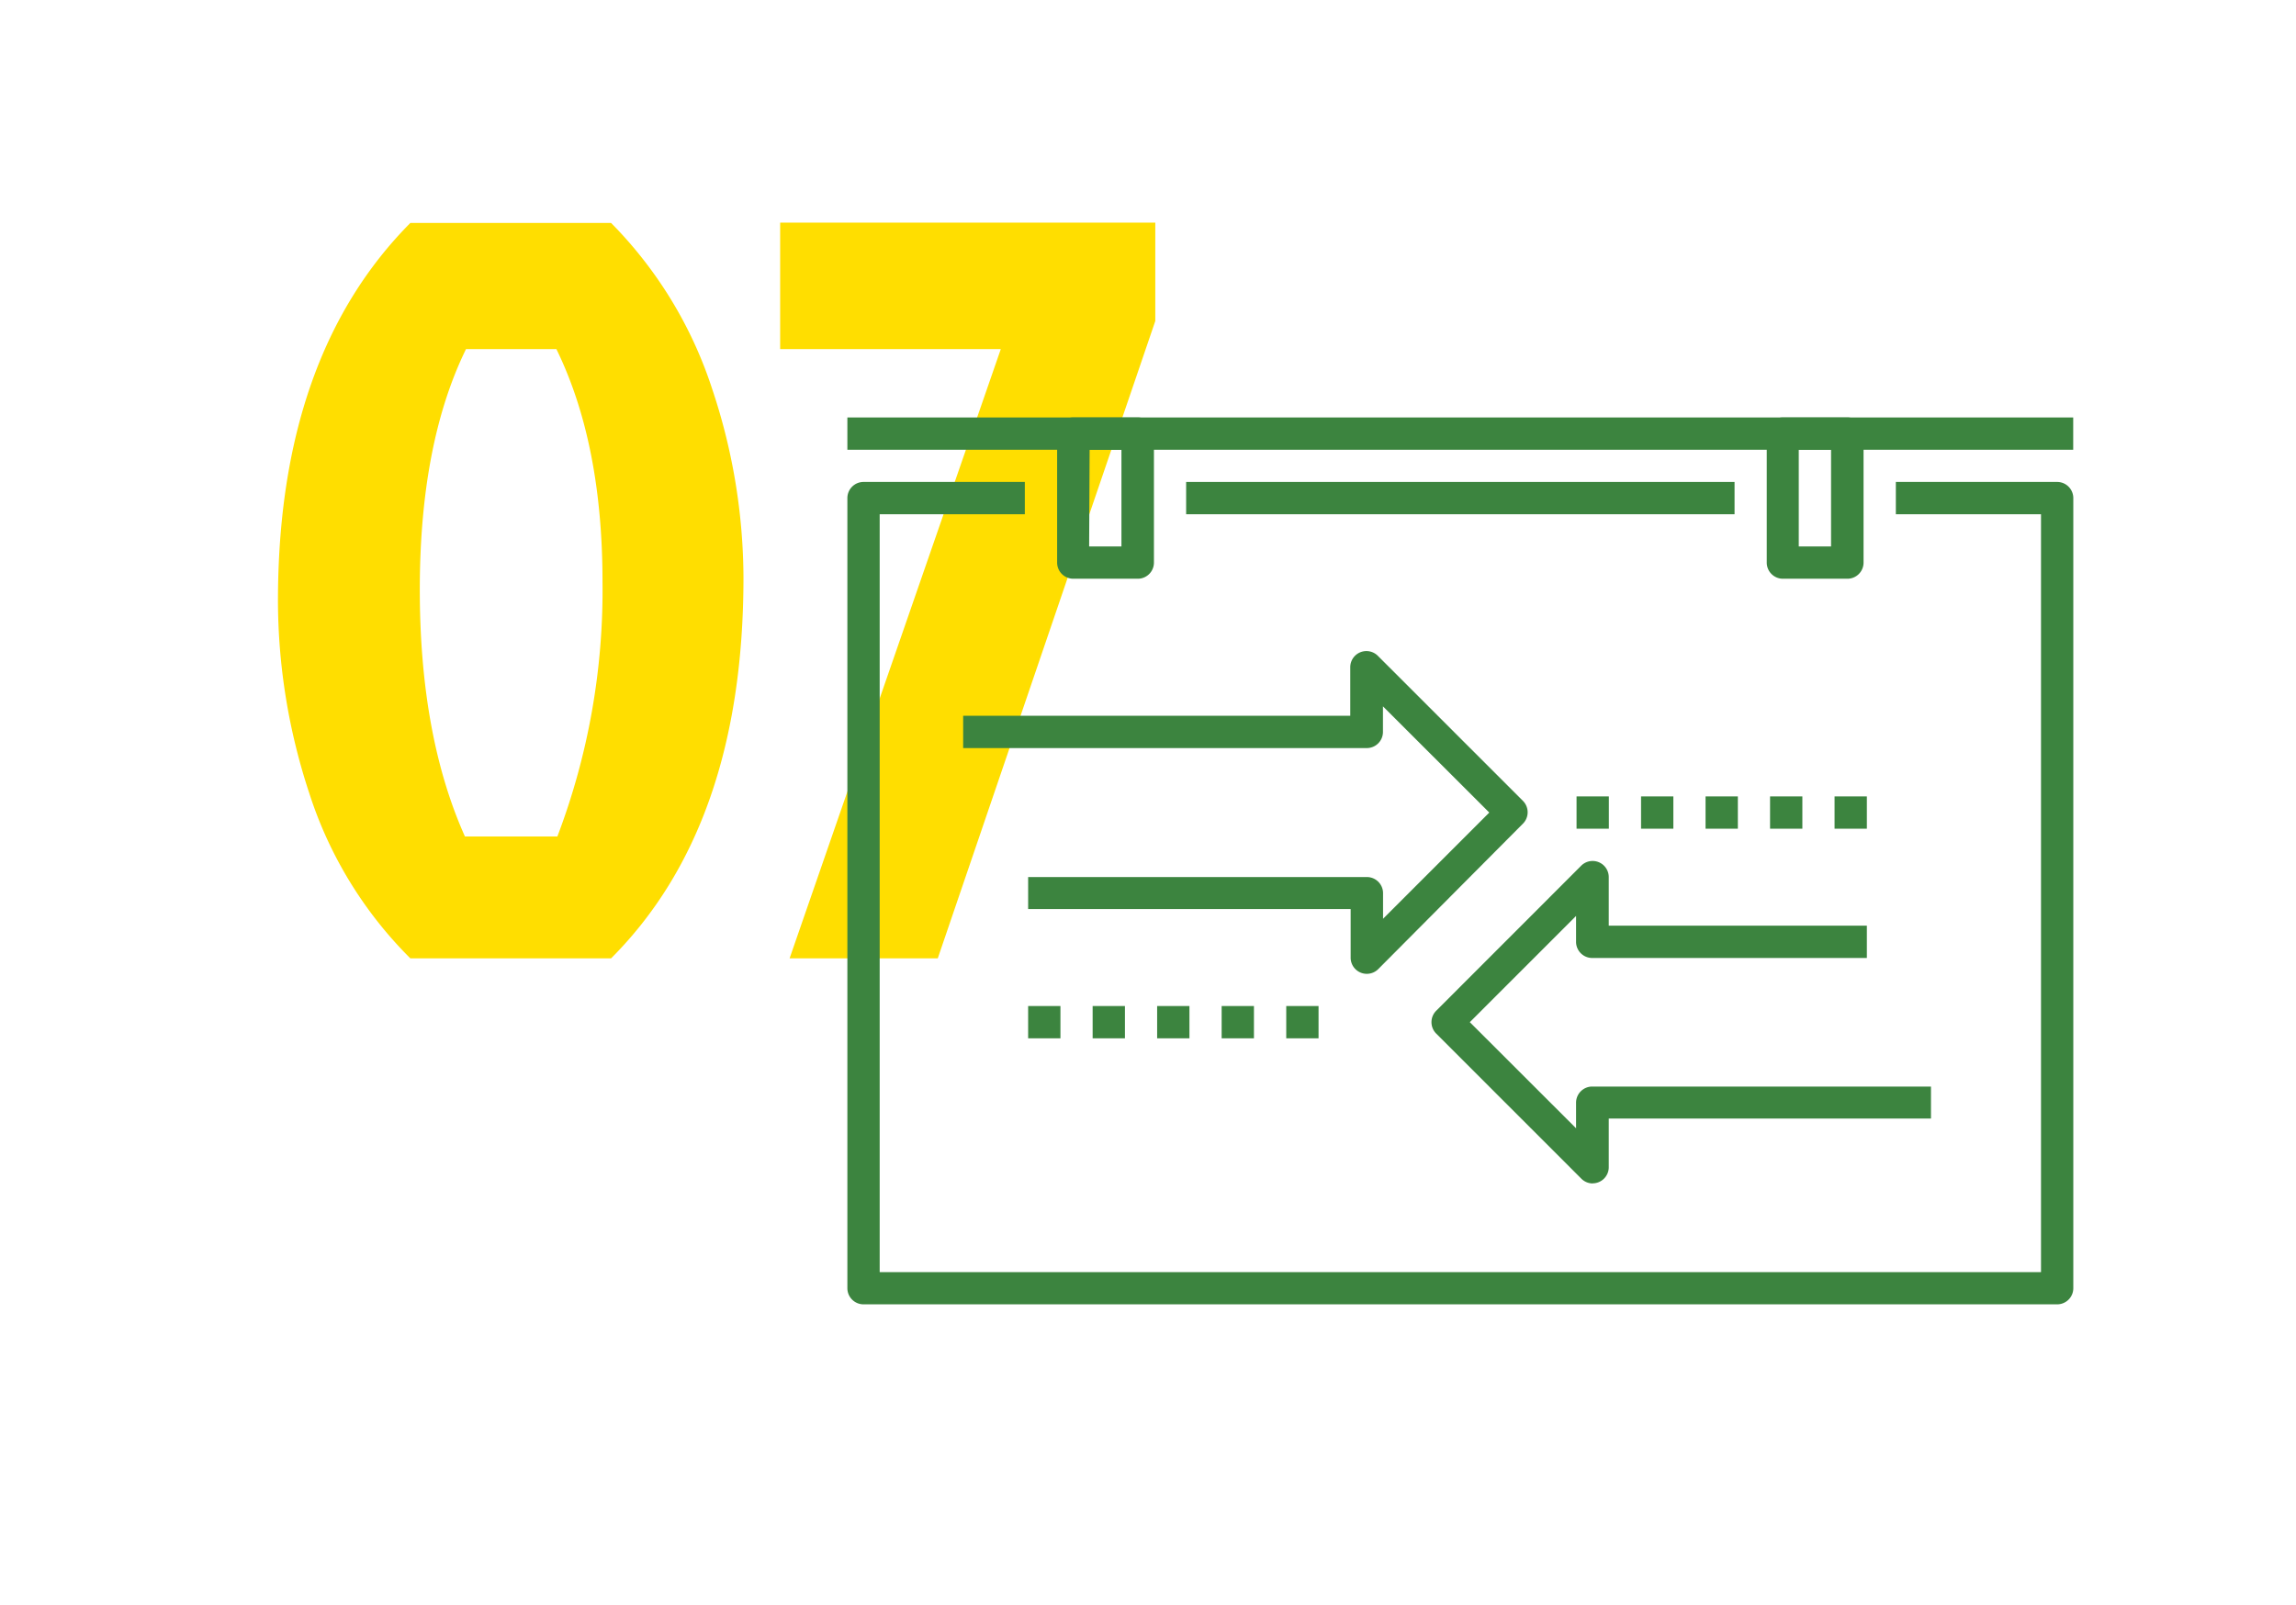 <svg id="Layer_1" data-name="Layer 1" xmlns="http://www.w3.org/2000/svg" viewBox="0 0 236 165"><defs><style>.cls-1{fill:#ffde00;}.cls-2{fill:#3c843f;}</style></defs><title>Artboard 16 copy 18</title><path class="cls-1" d="M62.81,98.53H42.18A42.14,42.14,0,0,1,31.76,81.46a63.38,63.38,0,0,1-3.19-19.66q0-25.16,13.61-38.88H62.81a43.34,43.34,0,0,1,10.37,17,61.67,61.67,0,0,1,3.24,19.49Q76.41,84.92,62.81,98.53ZM57.19,35.89H47.9q-4.75,9.72-4.75,24.73T47.79,86h9.5a71.22,71.22,0,0,0,4.64-26.14Q61.94,45.61,57.19,35.89Z"/><path class="cls-1" d="M81.16,98.53l21.71-62.64H80.19v-13h38.56V33L96.39,98.53Z"/><rect class="cls-2" x="121.92" y="49.55" width="56.37" height="3.32"/><path class="cls-2" d="M211.45,134.1H88.76a1.66,1.66,0,0,1-1.66-1.66V51.21a1.66,1.66,0,0,1,1.66-1.66h16.58v3.32H90.42v77.92H209.79V52.87H194.87V49.55h16.58a1.66,1.66,0,0,1,1.66,1.66v81.24A1.66,1.66,0,0,1,211.45,134.1Z"/><path class="cls-2" d="M116.95,59.5h-6.63a1.66,1.66,0,0,1-1.66-1.66V44.58a1.66,1.66,0,0,1,1.66-1.66h6.63a1.66,1.66,0,0,1,1.66,1.66V57.84A1.66,1.66,0,0,1,116.95,59.5Zm-5-3.32h3.32V46.24H112Z"/><path class="cls-2" d="M189.89,59.5h-6.63a1.66,1.66,0,0,1-1.66-1.66V44.58a1.66,1.66,0,0,1,1.66-1.66h6.63a1.66,1.66,0,0,1,1.66,1.66V57.84A1.66,1.66,0,0,1,189.89,59.5Zm-5-3.32h3.32V46.24h-3.32Z"/><rect class="cls-2" x="87.1" y="42.92" width="126" height="3.32"/><path class="cls-2" d="M140.49,100.12a1.66,1.66,0,0,1-1.66-1.66v-5H105.68V90.17h34.82a1.66,1.66,0,0,1,1.66,1.66v2.63l10.92-10.92L142.15,72.62v2.63a1.66,1.66,0,0,1-1.66,1.66H99V73.59h39.79v-5a1.66,1.66,0,0,1,2.83-1.17l14.92,14.92a1.66,1.66,0,0,1,0,2.34L141.67,99.63A1.66,1.66,0,0,1,140.49,100.12Z"/><path class="cls-2" d="M163.71,121.67a1.66,1.66,0,0,1-1.17-.49l-14.92-14.92a1.66,1.66,0,0,1,0-2.34L162.53,89a1.66,1.66,0,0,1,2.83,1.17v5h26.53v3.32H163.71A1.66,1.66,0,0,1,162,96.8V94.17l-10.92,10.92L162,116v-2.63a1.66,1.66,0,0,1,1.66-1.66h34.82V115H165.36v5a1.66,1.66,0,0,1-1.66,1.66Z"/><rect class="cls-2" x="132.21" y="103.43" width="3.32" height="3.32"/><rect class="cls-2" x="125.57" y="103.43" width="3.32" height="3.32"/><rect class="cls-2" x="118.94" y="103.43" width="3.32" height="3.32"/><rect class="cls-2" x="112.31" y="103.43" width="3.32" height="3.32"/><rect class="cls-2" x="105.68" y="103.43" width="3.32" height="3.32"/><rect class="cls-2" x="188.57" y="81.88" width="3.32" height="3.32"/><rect class="cls-2" x="181.94" y="81.88" width="3.32" height="3.32"/><rect class="cls-2" x="175.31" y="81.88" width="3.32" height="3.32"/><rect class="cls-2" x="168.68" y="81.88" width="3.32" height="3.32"/><rect class="cls-2" x="162.05" y="81.88" width="3.32" height="3.32"/></svg>
